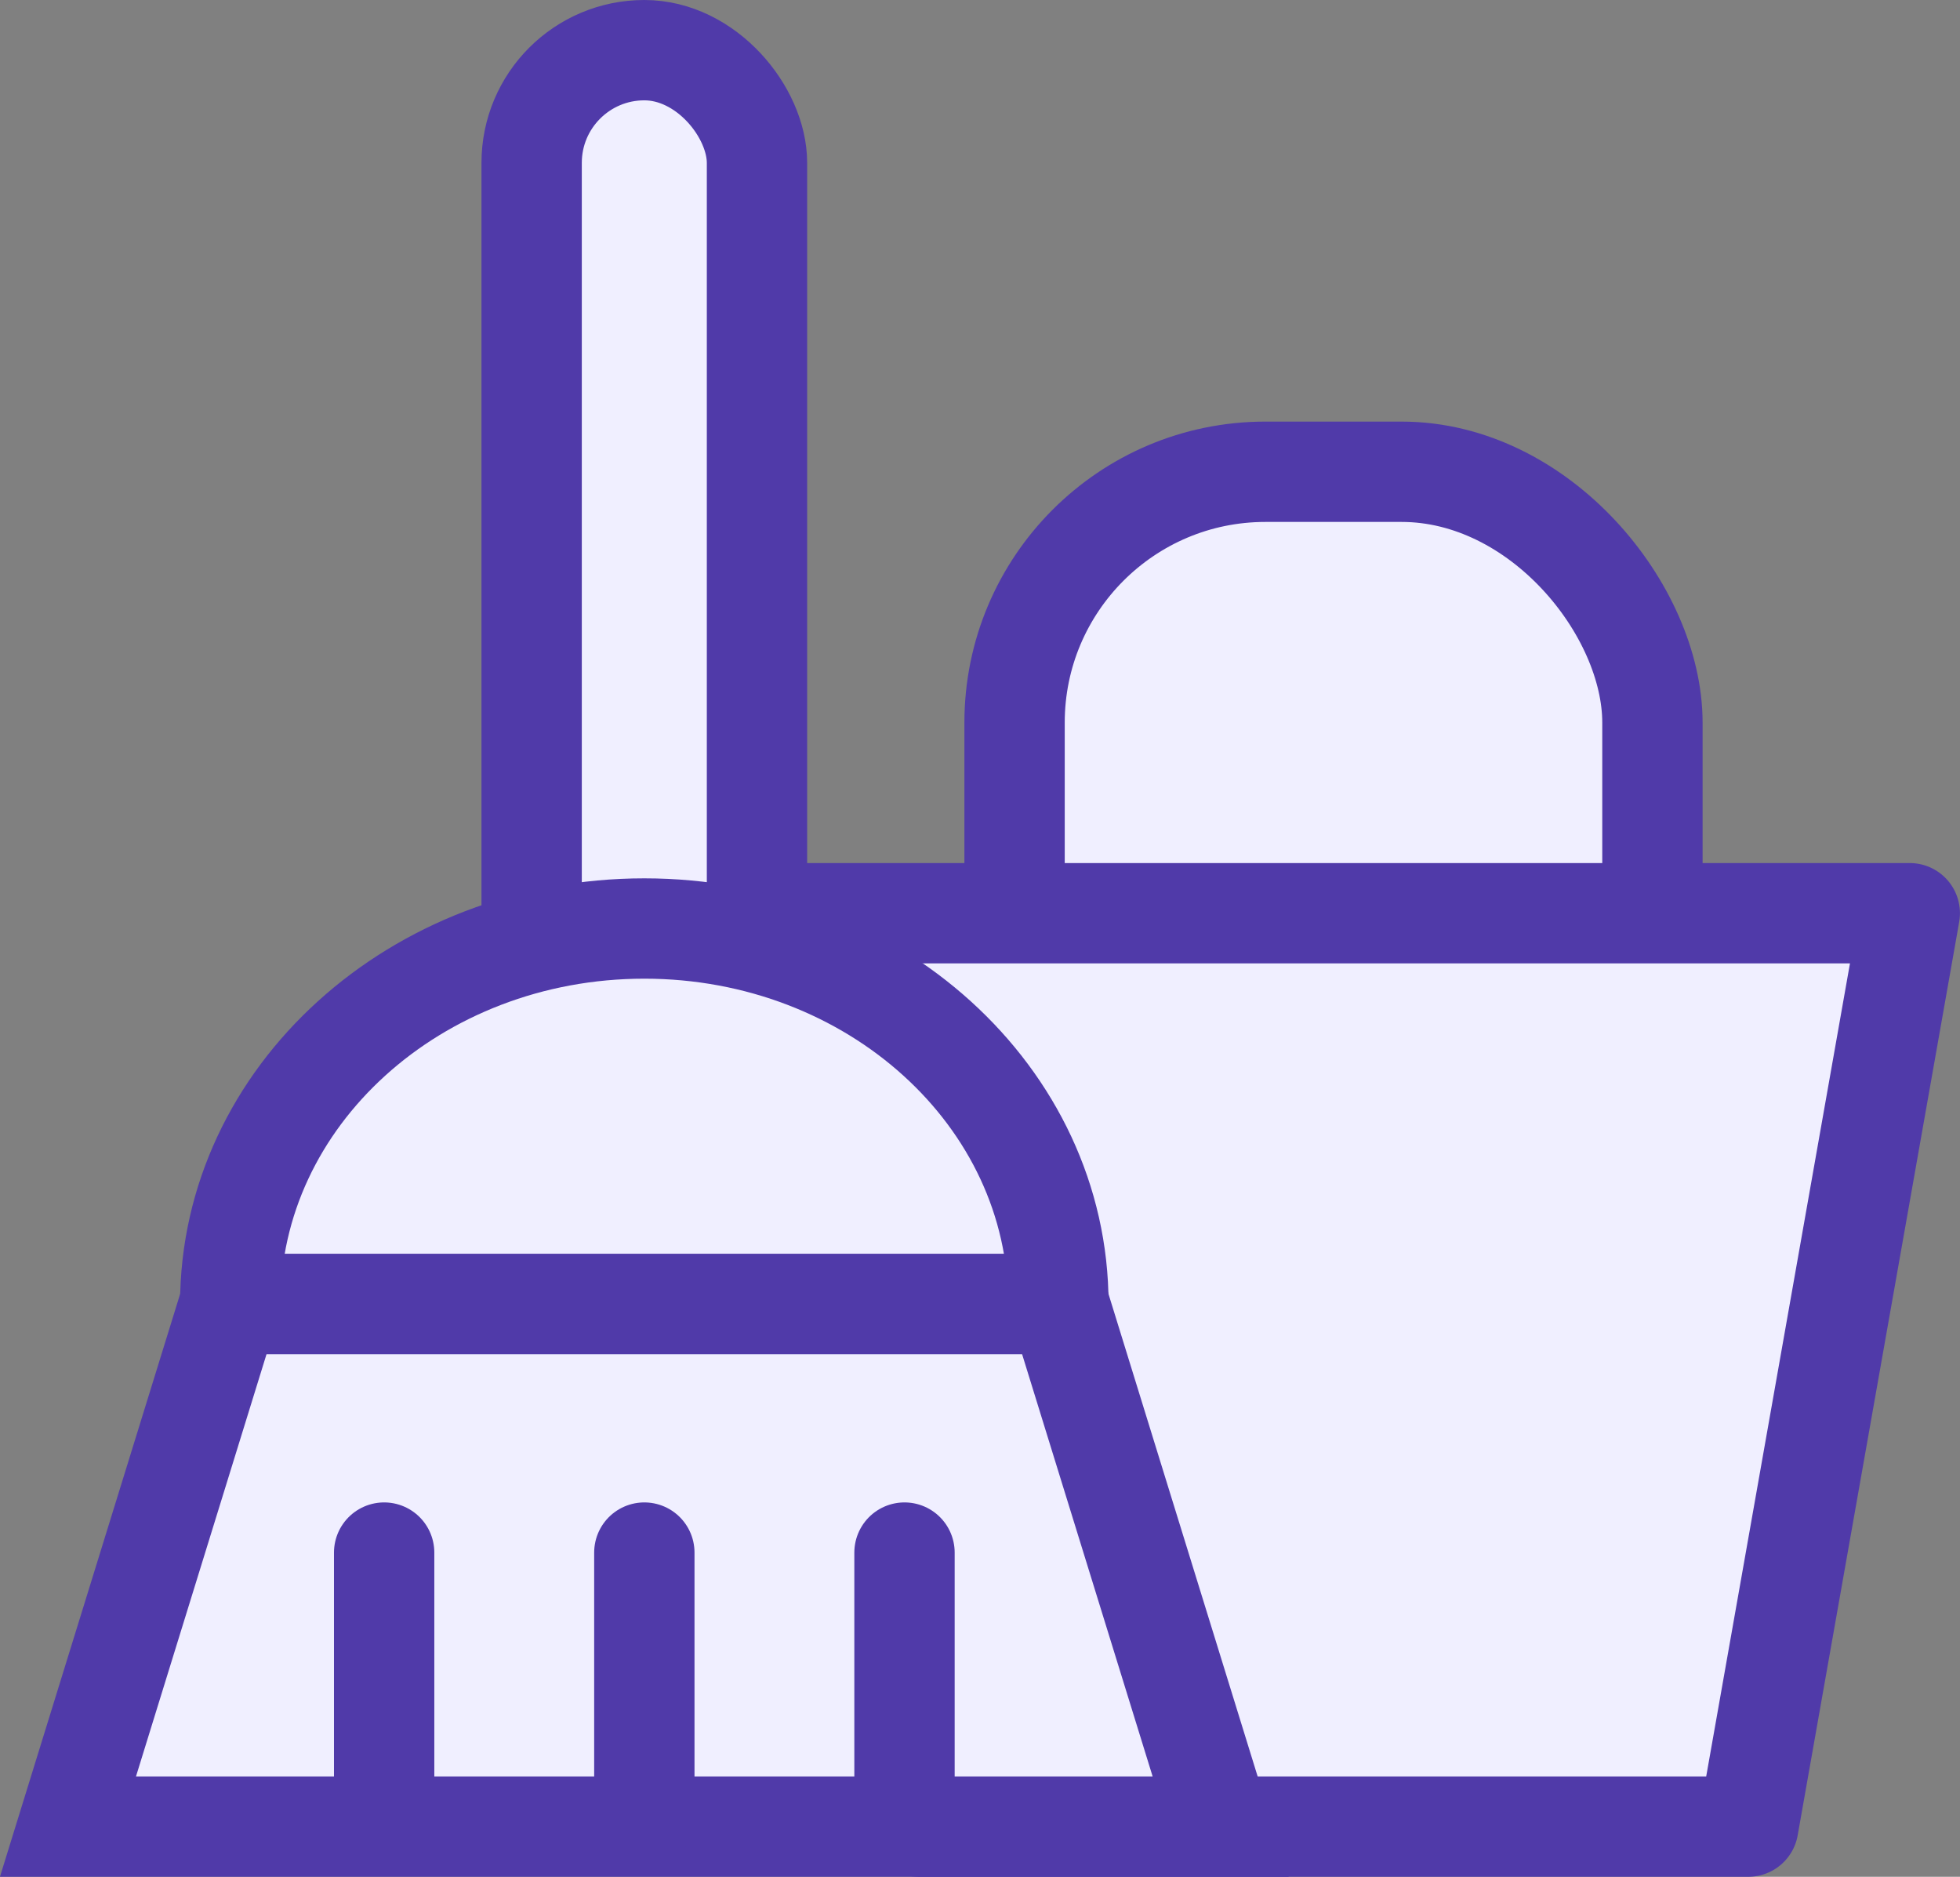 <svg xmlns="http://www.w3.org/2000/svg" width="78.14" height="74.818" viewBox="0 0 78.14 74.818">
    <rect x="0" y="0" width="78.14" height="74.818" fill="#808080" stroke="none"/>
    <defs>
        <style>
            .cls-1,.cls-3{fill:#f0efff;stroke:#503aa9;stroke-width:4px;stroke-miterlimit:10}.cls-3{stroke-linecap:round;fill:none}
        </style>
    </defs>
    <g id="cleaning" transform="translate(2.711 2)">
        <rect id="사각형_786" width="25.43" height="32.771" class="cls-1" data-name="사각형 786" rx="10" transform="translate(37.737 16.807)"/>
        <path id="패스_161" fill="#f0efff" stroke="#503aa9" stroke-linecap="round" stroke-linejoin="round" stroke-width="4px" d="M273.212 325.226h45.952l-6.439 36.412h-33.073z" data-name="패스 161" transform="translate(-245.737 -290.82)"/>
        <rect id="사각형_787" width="8.984" height="50.185" class="cls-1" data-name="사각형 787" rx="4.492" transform="translate(18.484)"/>
        <path id="패스_162" d="M312.654 350.132H266.7l6.44-20.832h33.074z" class="cls-1" data-name="패스 162" transform="translate(-266.701 -279.314)"/>
        <path id="패스_163" d="M268.234 340.351c0-8.265 7.393-14.966 16.508-14.966s16.508 6.7 16.508 14.966z" class="cls-1" data-name="패스 163" transform="translate(-261.766 -290.37)"/>
        <g id="그룹_1945" data-name="그룹 1945" transform="translate(12.604 59.894)">
            <path id="선_516" d="M0 0L0 10.62" class="cls-3" data-name="선 516"/>
            <path id="선_517" d="M0 0L0 10.62" class="cls-3" data-name="선 517" transform="translate(10.373)"/>
            <path id="선_518" d="M0 0L0 10.62" class="cls-3" data-name="선 518" transform="translate(20.745)"/>
        </g>
    </g>
</svg>
